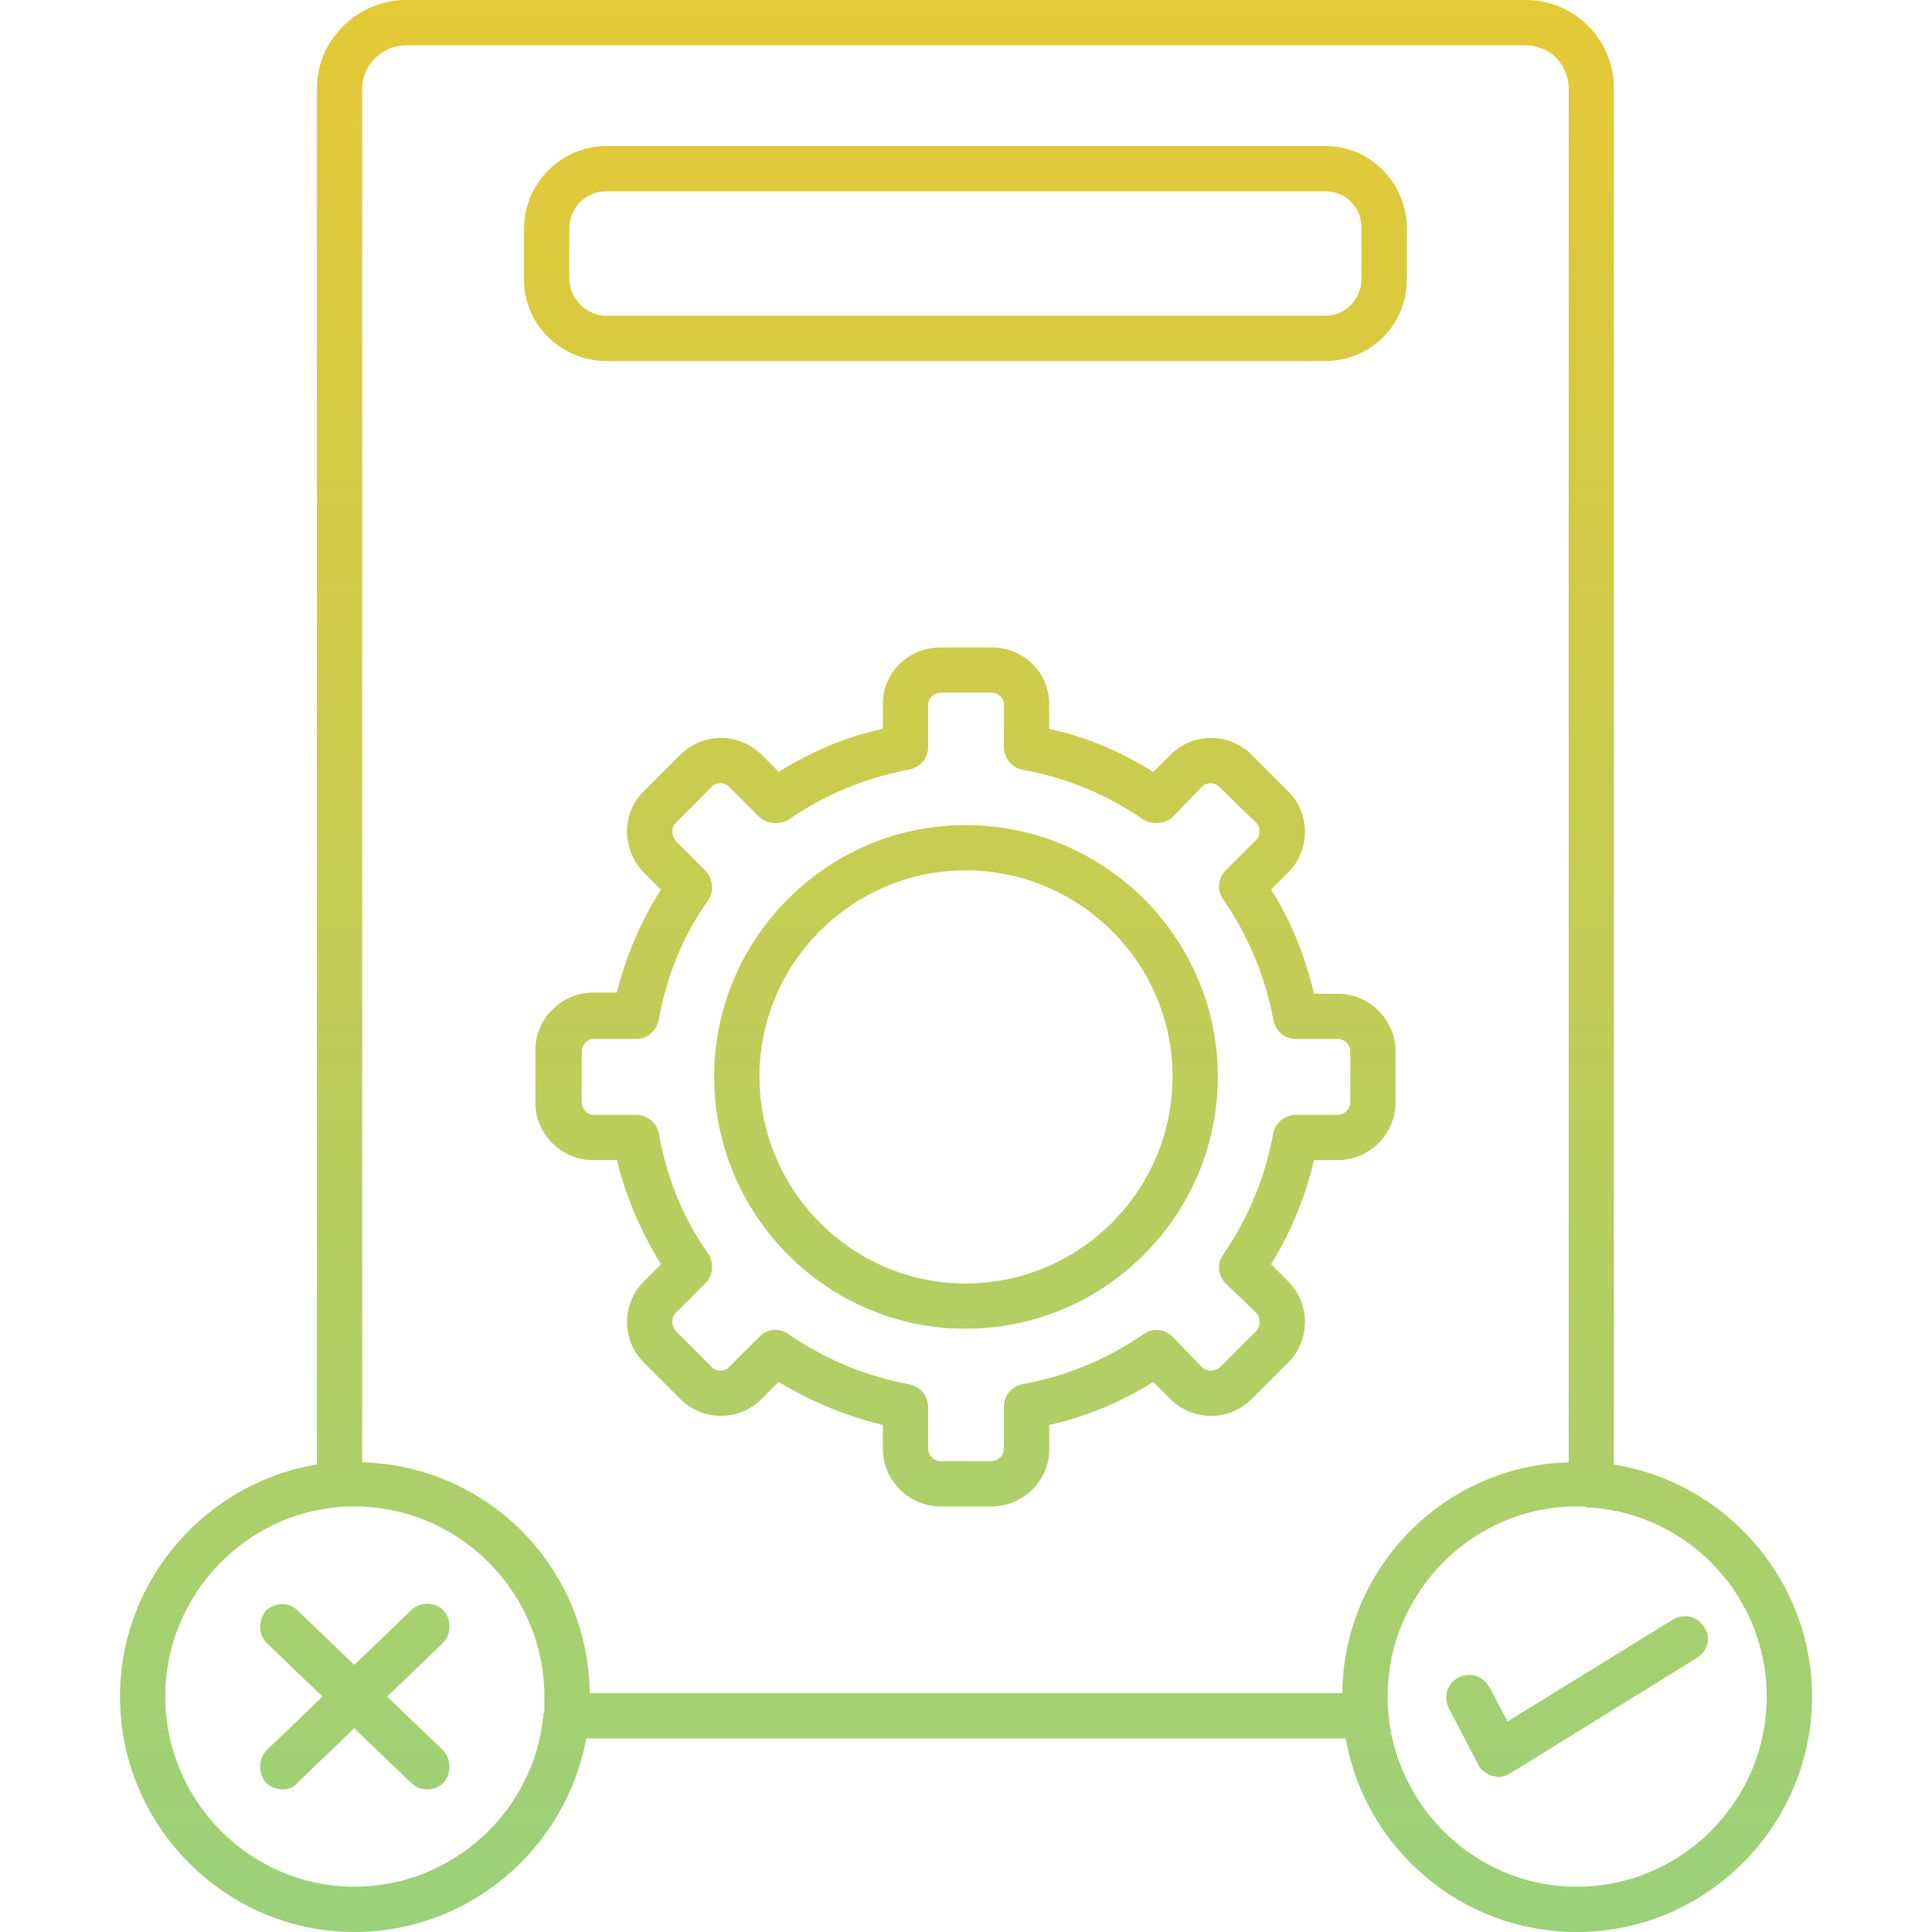 <svg clip-rule="evenodd" fill-rule="evenodd" height="1.707in" image-rendering="optimizeQuality" shape-rendering="geometricPrecision" text-rendering="geometricPrecision" viewBox="0 0 1707 1707" width="1.707in" xmlns="http://www.w3.org/2000/svg" xmlns:xlink="http://www.w3.org/1999/xlink"><linearGradient id="id0" gradientUnits="userSpaceOnUse" x1="853.335" x2="853.335" y1=".004" y2="1706.66"><stop offset="0" stop-color="#e5c936"/><stop offset=".361" stop-color="#cdcc4c"/><stop offset="1" stop-color="#9ad17a"/></linearGradient><g id="Layer_x0020_1"><path d="m1393 1707c-102 0-187-74-204-171h-671c-18 97-103 171-205 171-114 0-207-94-207-208 0-103 76-189 174-205v-1216c0-43 36-78 79-78h989c43 0 78 35 78 78v1216c99 16 175 102 175 205 0 114-93 208-208 208zm-540-533c-122 0-222-100-222-223 0-122 100-222 222-222 123 0 223 100 223 222 0 123-100 223-223 223zm0-405c-100 0-182 82-182 182 0 101 82 183 182 183 101 0 183-82 183-183 0-100-82-182-183-182zm23 562h-45c-28 0-51-23-51-51v-21c-33-8-64-21-92-38l-15 15c-20 20-52 20-72 0l-32-32c-20-20-20-52 0-72l15-15c-18-29-31-60-39-92h-21c-28 0-51-23-51-51v-46c0-28 23-51 51-51h21c8-32 21-63 39-91l-15-15c-20-20-20-53 0-72l32-32c20-20 52-20 72 0l15 15c29-18 59-31 92-38v-22c0-28 23-50 51-50h45c28 0 51 22 51 50v22c33 7 63 20 92 38l15-15c20-20 52-20 72 0l32 32c20 20 20 52 0 72l-15 15c18 28 30 59 38 92h21c28 0 51 23 51 51v45c0 28-23 51-51 51h-21c-8 33-20 63-38 92l15 15c20 20 20 52 0 72l-32 32c-20 20-52 20-72 0l-15-15c-29 18-60 31-92 38v22c0 27-23 50-51 50zm-191-156c4 0 8 1 12 4 32 22 68 37 106 44 10 2 17 10 17 20v37c0 6 5 11 11 11h45c6 0 11-5 11-11v-37c0-10 7-18 16-20 39-7 75-22 107-44 8-6 19-5 26 2l26 27c4 4 11 4 16 0l32-32c4-5 4-12 0-16l-27-26c-7-7-8-18-2-26 22-32 37-68 44-107 2-9 10-16 20-16h37c6 0 11-5 11-11v-45c0-6-5-11-11-11h-37c-10 0-18-7-20-17-7-38-22-74-44-106-6-8-5-19 2-26l27-27c4-4 4-11 0-15l-33-32c-4-4-11-4-15 0l-26 27c-7 6-18 7-26 2-32-22-68-37-107-44-9-2-16-10-16-20v-38c0-5-5-10-11-10h-45c-6 0-11 5-11 11v37c0 10-7 18-17 20-38 7-74 22-106 44-8 5-19 4-26-2l-27-27c-4-4-11-4-15 0l-32 32c-4 4-4 11 0 16l26 26c7 7 8 18 3 26-23 32-37 68-44 106-2 10-10 17-20 17h-38c-5 0-10 5-10 11v45c0 6 5 11 10 11h38c10 0 18 7 20 16 7 39 21 75 44 107 5 8 4 19-3 26l-26 26c-4 4-4 11 0 16l32 32c4 4 11 4 15 0l27-27c4-4 9-6 14-6zm501 321c1-111 90-201 200-204v-1214c0-21-17-38-38-38h-989c-21 0-39 17-39 38v1214c111 3 200 93 201 204zm-706 20c0-1 0-2 1-3 0-5 0-9 0-14 0-92-75-168-168-168-92 0-167 76-167 168s75 168 167 168c87 0 159-67 167-151zm926-184c-1 0-2 0-3 0-3-1-6-1-10-1-92 0-167 76-167 168s75 168 167 168c93 0 168-76 168-168 0-88-68-160-154-167zm-235-1013h-635c-40 0-73-32-73-72v-45c0-40 33-73 73-73h635c40 0 72 33 72 73v45c0 40-32 72-72 72zm-635-150c-18 0-33 14-33 33v44c0 18 15 33 33 33h635c18 0 32-15 32-33v-44c0-19-14-33-32-33zm-286 1412c-6 0-11-2-15-6-7-8-7-21 1-29l49-47-49-47c-8-8-8-20-1-29 8-7 20-8 28 0l50 48 50-48c8-8 21-8 29 0 7 8 7 21-1 29l-49 47 49 47c8 8 8 21 1 29-4 4-9 6-15 6-5 0-10-2-14-6l-50-48-50 48c-3 4-8 6-13 6zm1074-11c-2 0-4-1-6-1-5-2-10-5-12-10l-26-50c-5-10-1-22 9-27s22-1 27 9l16 30 146-90c10-6 22-3 28 7 6 9 3 21-7 27l-165 102c-3 2-7 3-10 3z" fill="url(#id0)"/></g></svg>